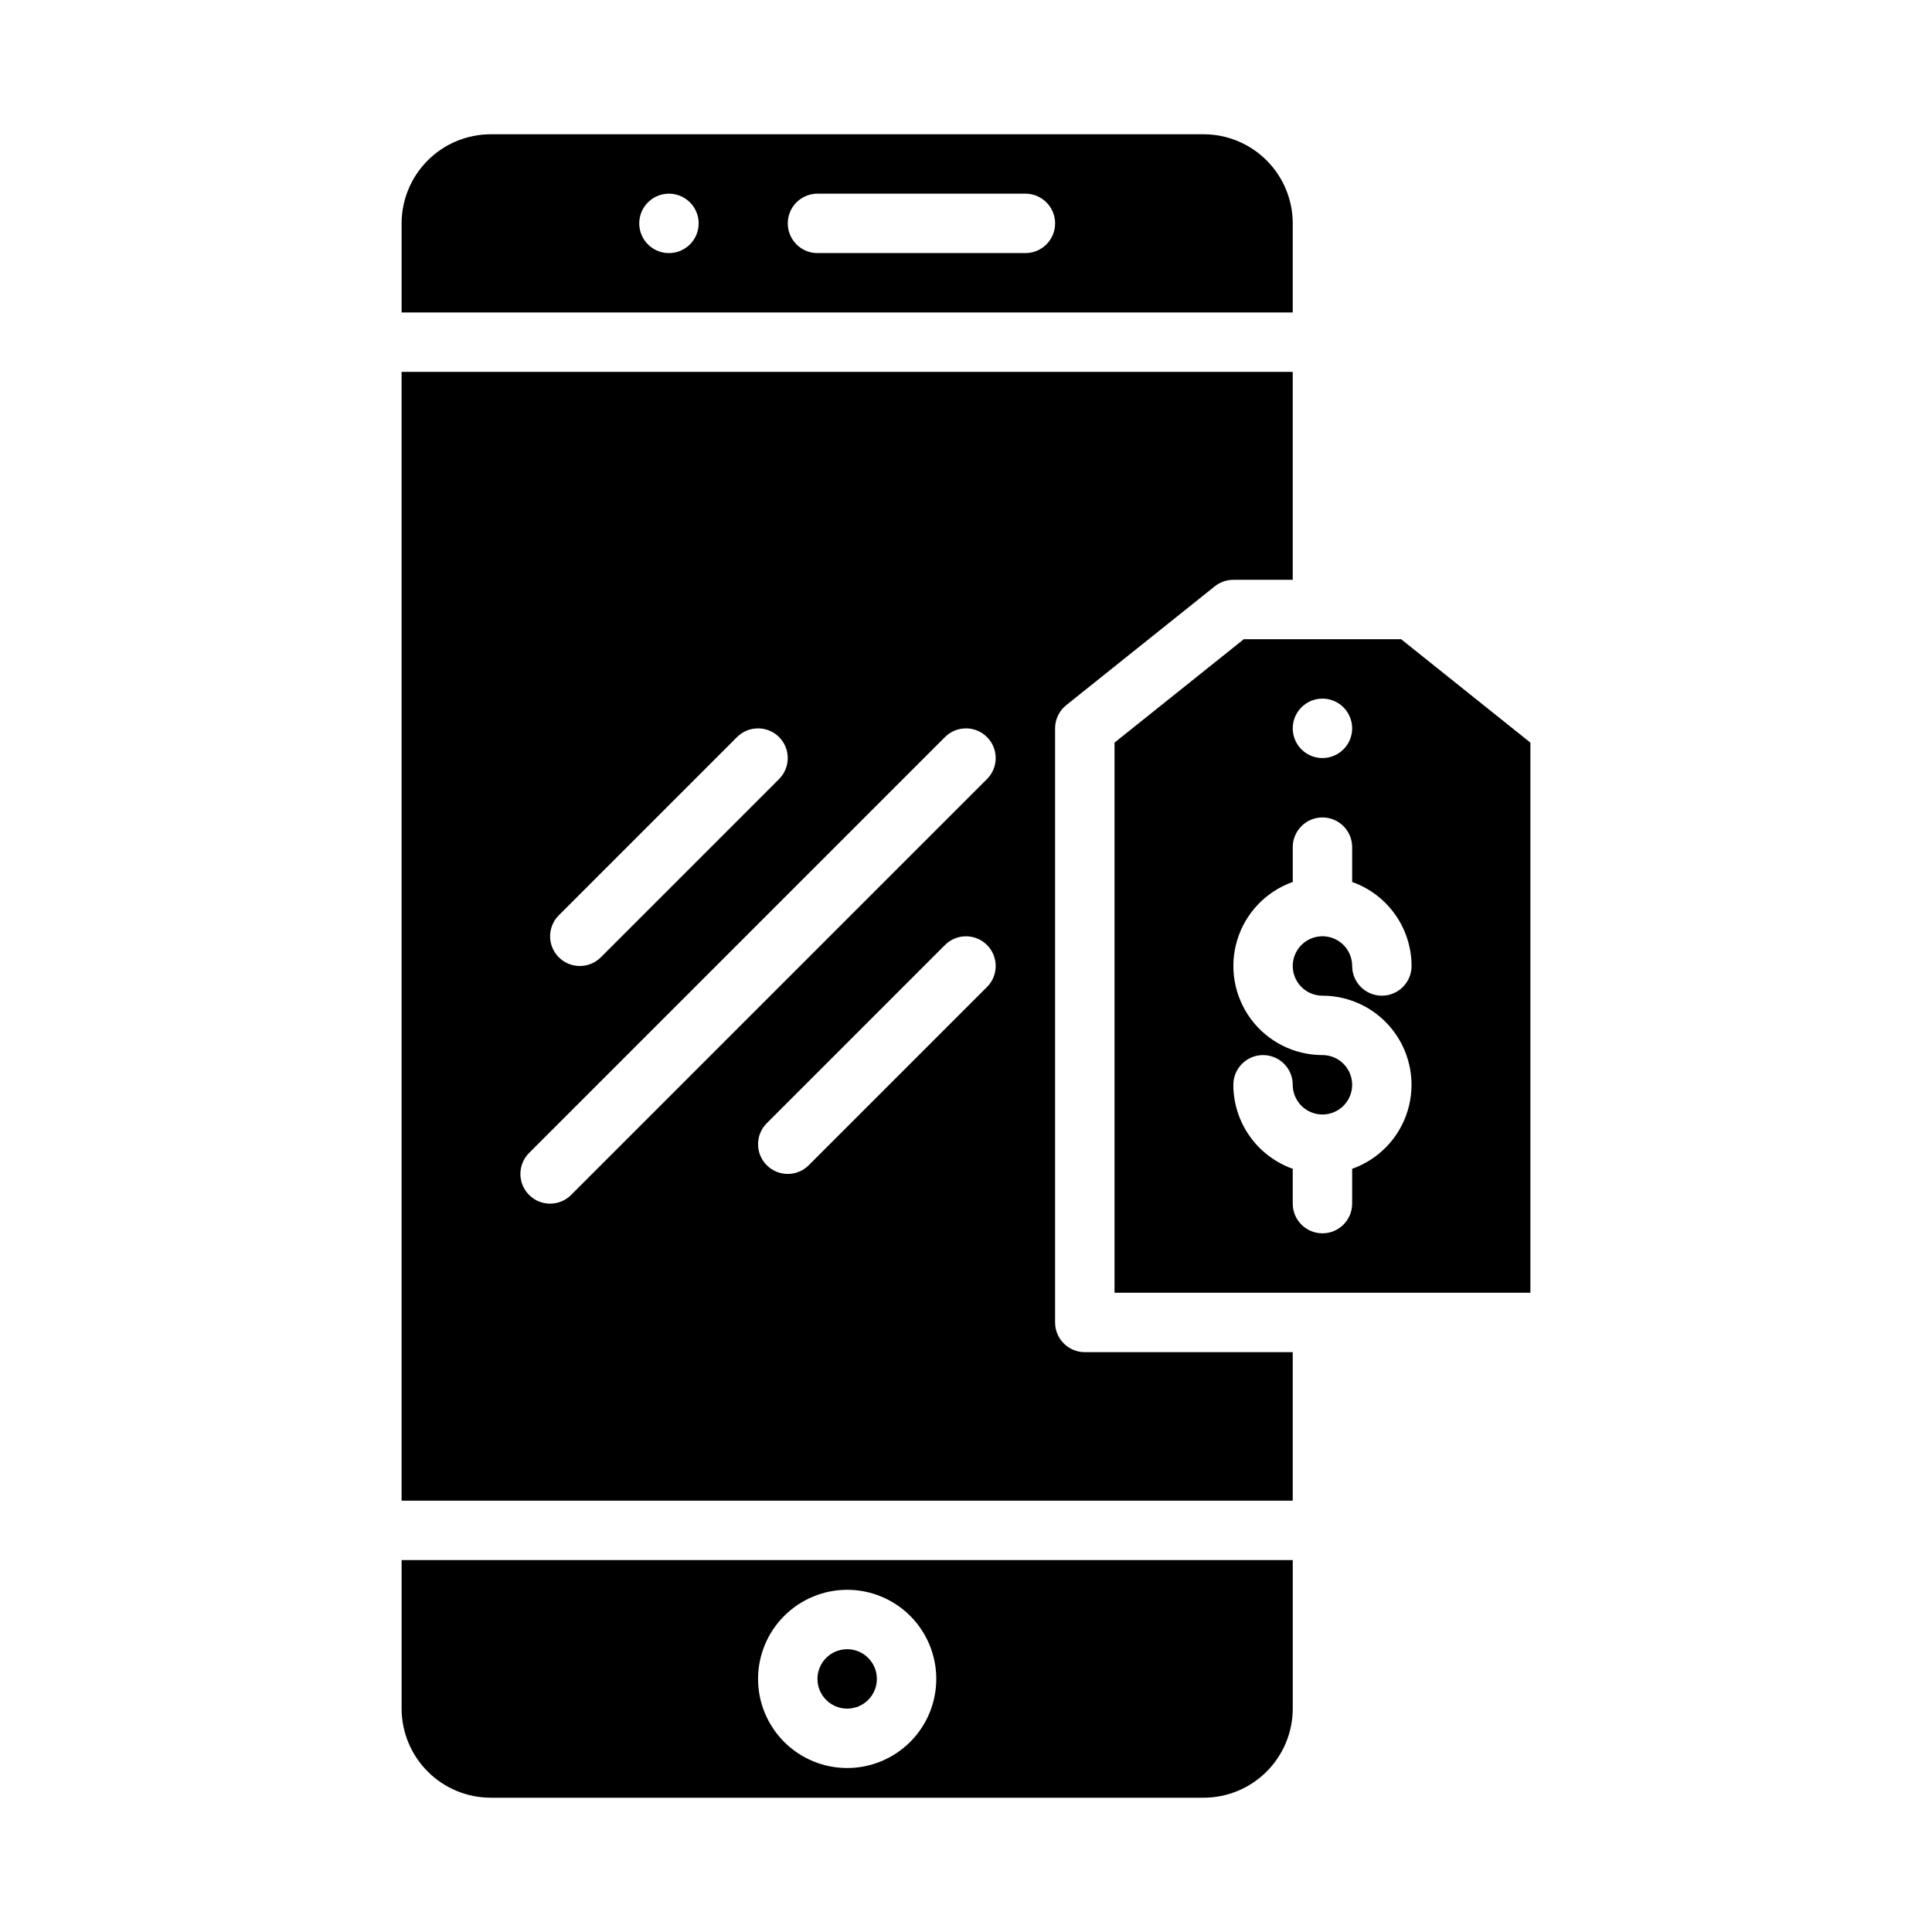 <?xml version="1.0" encoding="UTF-8"?>
<!-- Uploaded to: SVG Repo, www.svgrepo.com, Generator: SVG Repo Mixer Tools -->
<svg fill="#000000" width="800px" height="800px" version="1.1" viewBox="144 144 512 512" xmlns="http://www.w3.org/2000/svg">
 <g>
  <path d="m439.36 340.8v145.79h110.21v-145.79l-34.25-27.398h-41.707zm55.102-11.656c3.188 0 6.055 1.918 7.273 4.863 1.219 2.941 0.547 6.324-1.707 8.578-2.25 2.25-5.637 2.922-8.578 1.707-2.941-1.219-4.859-4.09-4.859-7.273 0-4.348 3.523-7.875 7.871-7.875zm-7.871 48.586v-9.223c0-4.348 3.523-7.875 7.871-7.875 4.348 0 7.875 3.527 7.875 7.875v9.227c4.598 1.629 8.582 4.648 11.402 8.633 2.816 3.984 4.336 8.746 4.34 13.629 0 4.348-3.523 7.871-7.871 7.871-4.348 0-7.871-3.523-7.871-7.871 0-3.184-1.918-6.055-4.859-7.273-2.941-1.219-6.328-0.547-8.582 1.707-2.25 2.25-2.922 5.637-1.703 8.578 1.219 2.941 4.086 4.859 7.269 4.859 7.488 0.004 14.527 3.555 18.98 9.574 4.449 6.019 5.785 13.793 3.594 20.949-2.188 7.16-7.644 12.855-14.699 15.355v9.227c0 4.348-3.527 7.871-7.875 7.871-4.348 0-7.871-3.523-7.871-7.871v-9.227c-4.602-1.633-8.582-4.648-11.402-8.637-2.816-3.984-4.336-8.746-4.34-13.625 0-4.348 3.523-7.875 7.871-7.875s7.871 3.527 7.871 7.875c0 3.184 1.918 6.051 4.859 7.269 2.941 1.219 6.328 0.547 8.578-1.703 2.254-2.254 2.926-5.641 1.707-8.582s-4.086-4.859-7.273-4.859c-7.484 0-14.527-3.555-18.977-9.574-4.453-6.019-5.785-13.789-3.594-20.949 2.188-7.16 7.644-12.855 14.699-15.352z"/>
  <path d="m423.61 494.46v-157.44c0-2.391 1.086-4.652 2.953-6.148l39.359-31.488c1.398-1.117 3.133-1.727 4.922-1.723h15.742v-55.105h-236.16v299.14h236.16v-39.359h-55.102c-4.348 0-7.875-3.527-7.875-7.875zm-131.52-107.9 47.23-47.23h0.004c3.074-3.074 8.059-3.074 11.133 0 3.074 3.074 3.074 8.059 0 11.133l-47.23 47.23c-3.074 3.074-8.059 3.074-11.137 0-3.074-3.074-3.074-8.059 0-11.133zm113.47 19.004-47.23 47.23v0.004c-3.074 3.074-8.059 3.074-11.133 0s-3.074-8.059 0-11.133l47.23-47.23h0.004c3.074-3.074 8.059-3.074 11.133 0 3.074 3.074 3.074 8.059 0 11.133zm0-55.105-110.21 110.21v0.004c-3.074 3.074-8.059 3.074-11.133 0-3.074-3.074-3.074-8.059 0-11.133l110.21-110.21h0.004c3.074-3.074 8.059-3.074 11.133 0 3.074 3.074 3.074 8.059 0 11.133z"/>
  <path d="m250.43 596.8c0.008 6.258 2.5 12.262 6.926 16.688 4.426 4.43 10.43 6.918 16.691 6.926h188.93c6.258-0.008 12.262-2.496 16.688-6.926 4.43-4.426 6.918-10.43 6.926-16.688v-39.363h-236.16zm118.08-31.488c6.262 0 12.27 2.488 16.699 6.914 4.426 4.43 6.914 10.438 6.914 16.699 0 6.266-2.488 12.273-6.914 16.699-4.43 4.43-10.438 6.918-16.699 6.918-6.266 0-12.273-2.488-16.699-6.918-4.43-4.426-6.918-10.434-6.918-16.699 0.008-6.262 2.496-12.262 6.926-16.691 4.426-4.426 10.43-6.918 16.691-6.922z"/>
  <path d="m376.38 588.93c0 4.348-3.523 7.875-7.871 7.875-4.348 0-7.875-3.527-7.875-7.875 0-4.348 3.527-7.871 7.875-7.871 4.348 0 7.871 3.523 7.871 7.871"/>
  <path d="m486.59 203.2c-0.008-6.262-2.496-12.266-6.926-16.691-4.426-4.43-10.43-6.918-16.688-6.926h-188.93c-6.262 0.008-12.266 2.496-16.691 6.926-4.426 4.426-6.918 10.43-6.926 16.691v23.613h236.16zm-165.31 7.871c-3.184 0-6.055-1.918-7.273-4.859-1.219-2.941-0.543-6.328 1.707-8.578 2.254-2.254 5.637-2.926 8.578-1.707 2.941 1.219 4.859 4.09 4.859 7.273 0 2.086-0.828 4.09-2.305 5.566s-3.477 2.305-5.566 2.305zm94.465 0h-55.105c-4.348 0-7.871-3.523-7.871-7.871 0-4.348 3.523-7.875 7.871-7.875h55.105c4.348 0 7.871 3.527 7.871 7.875 0 4.348-3.523 7.871-7.871 7.871z"/>
 </g>
</svg>